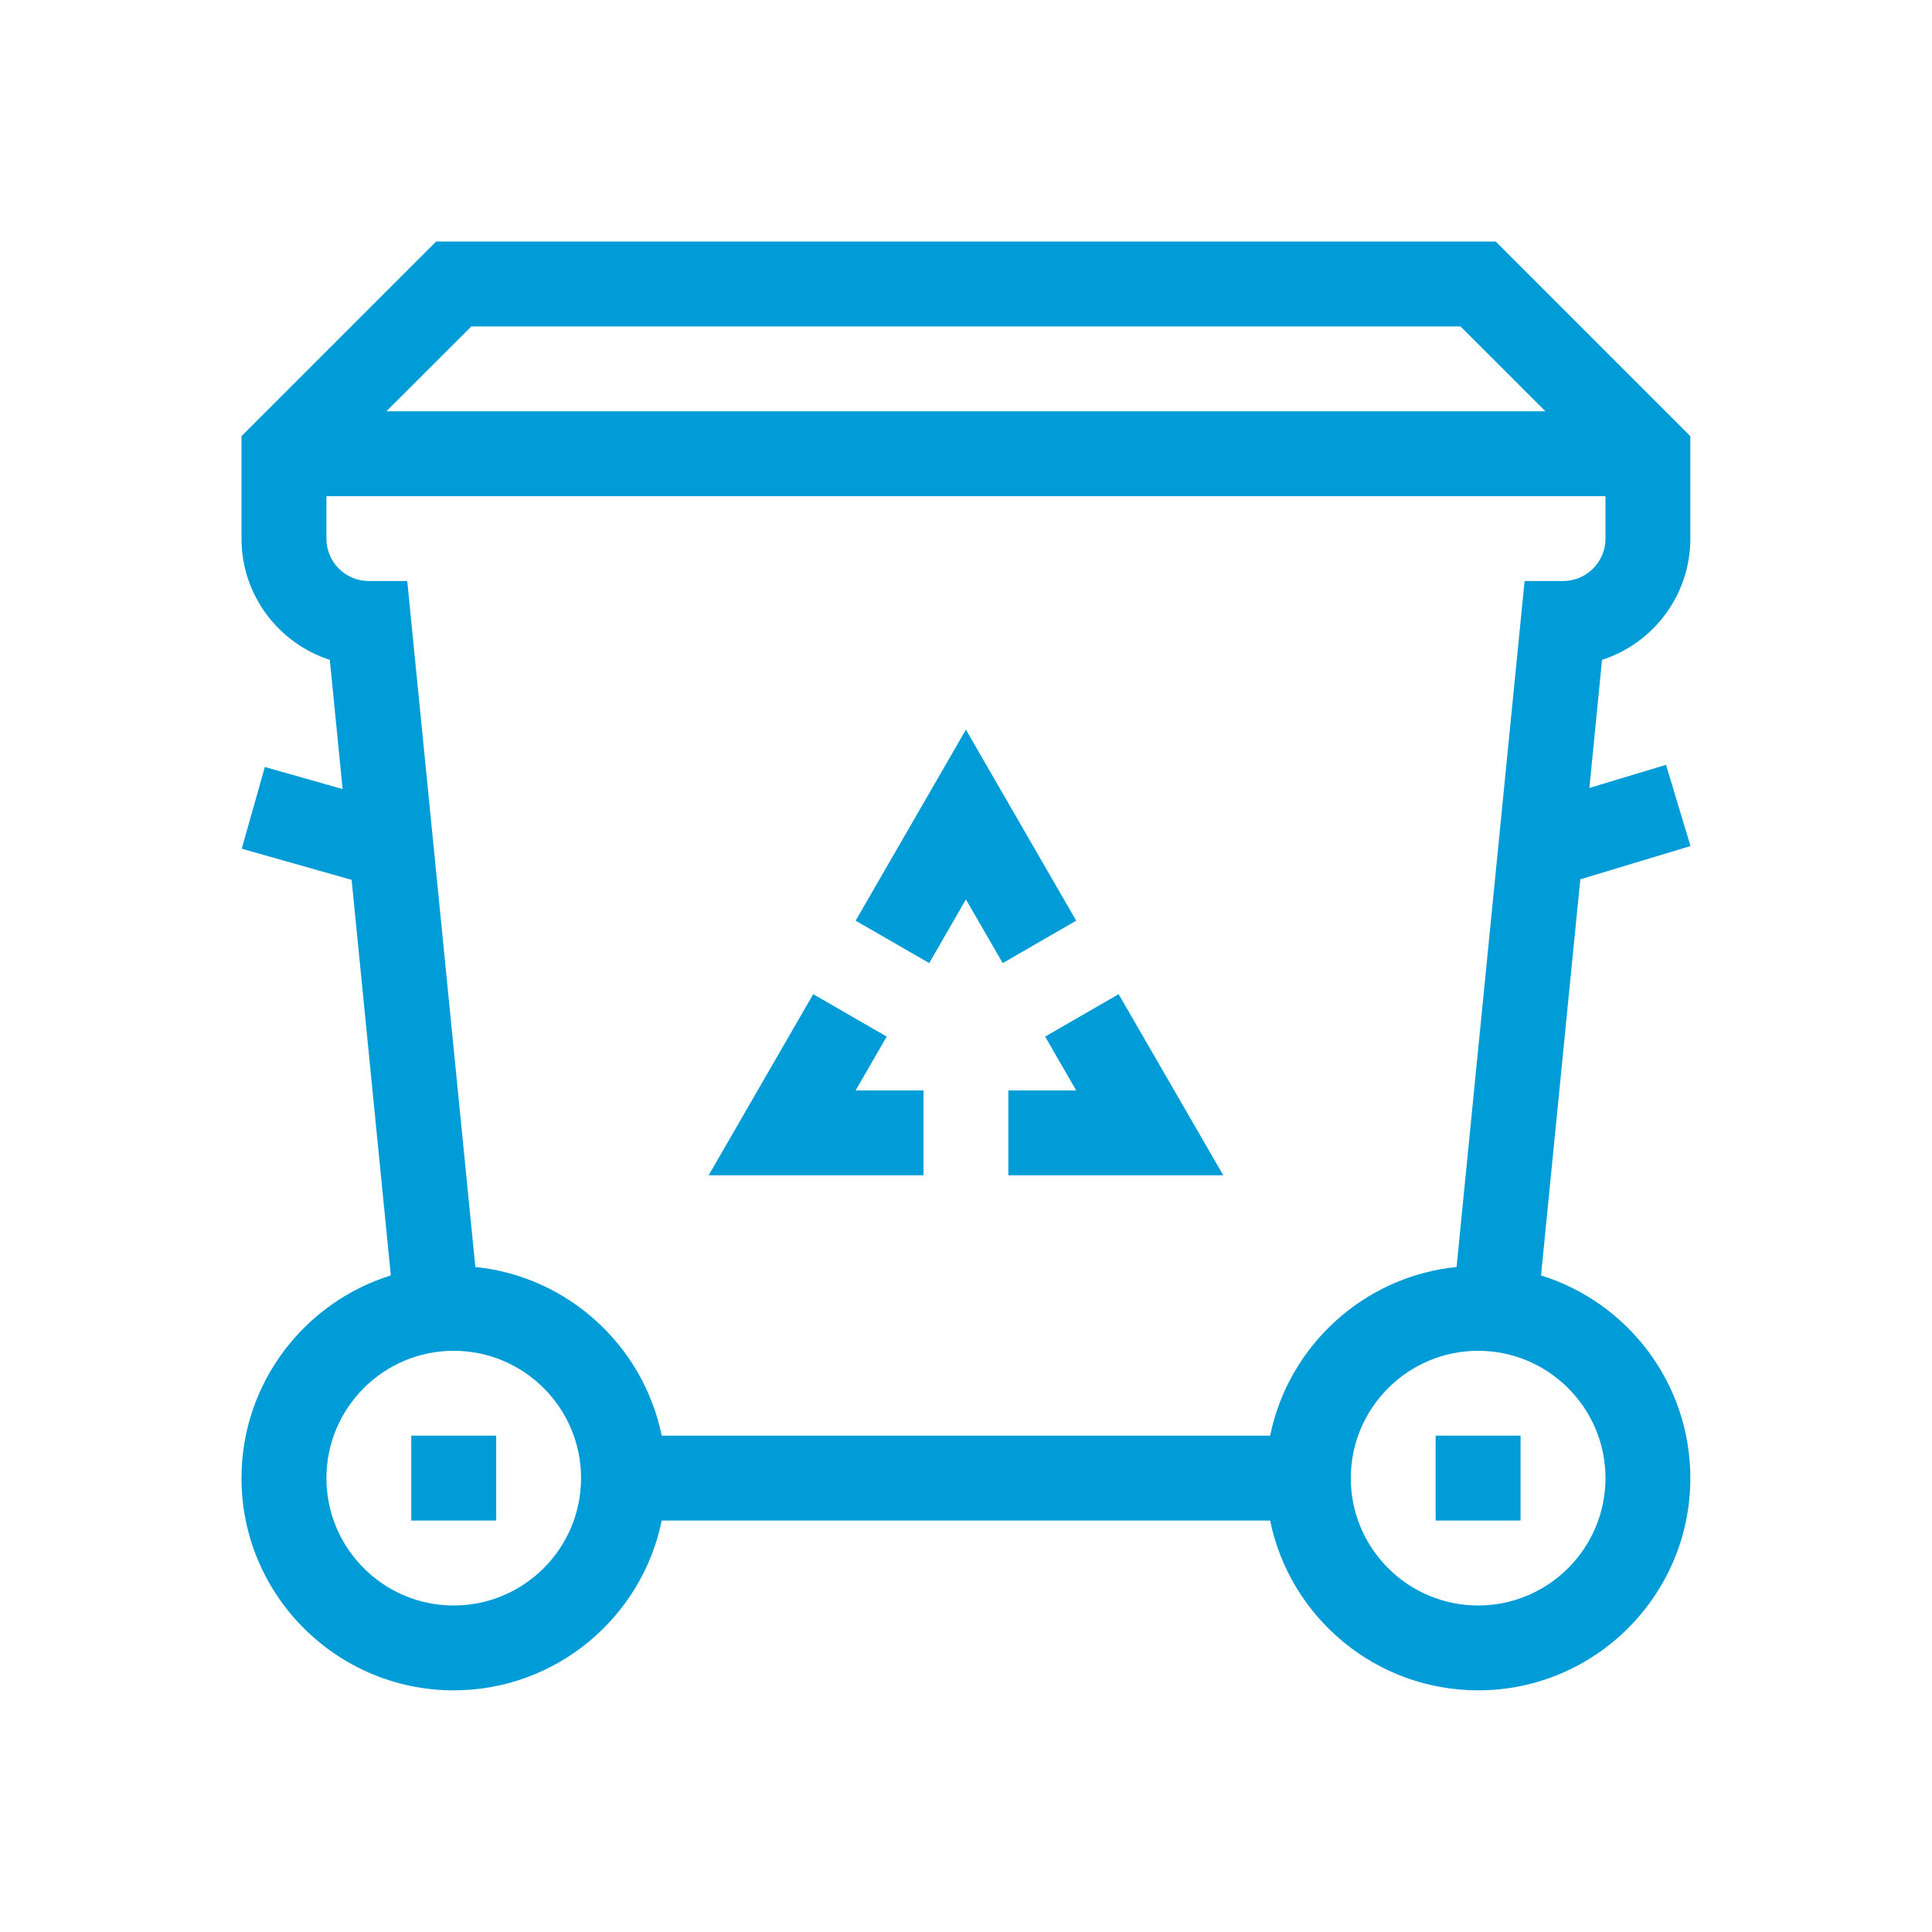 <svg xmlns="http://www.w3.org/2000/svg" width="24.0" height="24.0" viewBox="0.0 0.0 24.0 24.0" fill="none">
<path d="M19.143 15.844L19.631 10.923L21 10.51L20.696 9.501L19.744 9.788L19.901 8.197C20.537 7.992 20.998 7.394 20.998 6.691V5.418L18.58 3H5.418L3 5.418V6.691C3 7.394 3.461 7.992 4.097 8.197L4.256 9.802L3.29 9.528L3.003 10.543L4.368 10.93L4.855 15.844C3.782 16.177 3 17.18 3 18.362C3 19.816 4.183 20.998 5.636 20.998C6.91 20.998 7.975 20.091 8.22 18.889H15.778C16.023 20.091 17.089 20.998 18.362 20.998C19.816 20.998 20.998 19.816 20.998 18.362C20.998 17.18 20.217 16.177 19.143 15.844ZM5.855 4.055H18.143L19.198 5.109H4.8L5.855 4.055ZM5.636 19.944C4.764 19.944 4.055 19.234 4.055 18.362C4.055 17.49 4.764 16.78 5.636 16.78C6.509 16.78 7.218 17.49 7.218 18.362C7.218 19.234 6.509 19.944 5.636 19.944ZM15.778 17.834H8.22C7.992 16.718 7.057 15.856 5.905 15.739L5.059 7.218H4.582C4.291 7.218 4.055 6.982 4.055 6.691V6.164H19.944V6.691C19.944 6.982 19.707 7.218 19.416 7.218H18.939L18.094 15.739C16.941 15.856 16.006 16.718 15.778 17.834ZM18.362 19.944C17.49 19.944 16.78 19.234 16.78 18.362C16.78 17.49 17.49 16.78 18.362 16.78C19.234 16.78 19.944 17.49 19.944 18.362C19.944 19.234 19.234 19.944 18.362 19.944Z" fill="#009CD7" />
<path d="M11.015 12.877L10.102 12.35L8.803 14.6H11.472V13.546H10.629L11.015 12.877Z" fill="#009CD7" />
<path d="M11.999 9.064L10.629 11.437L11.543 11.964L11.999 11.173L12.456 11.964L13.369 11.437L11.999 9.064Z" fill="#009CD7" />
<path d="M12.983 12.877L13.369 13.546H12.526V14.6H15.196L13.896 12.35L12.983 12.877Z" fill="#009CD7" />
<path d="M5.109 17.834H6.164V18.889H5.109V17.834Z" fill="#009CD7" />
<path d="M17.834 17.834H18.889V18.889H17.834V17.834Z" fill="#009CD7" />
</svg>